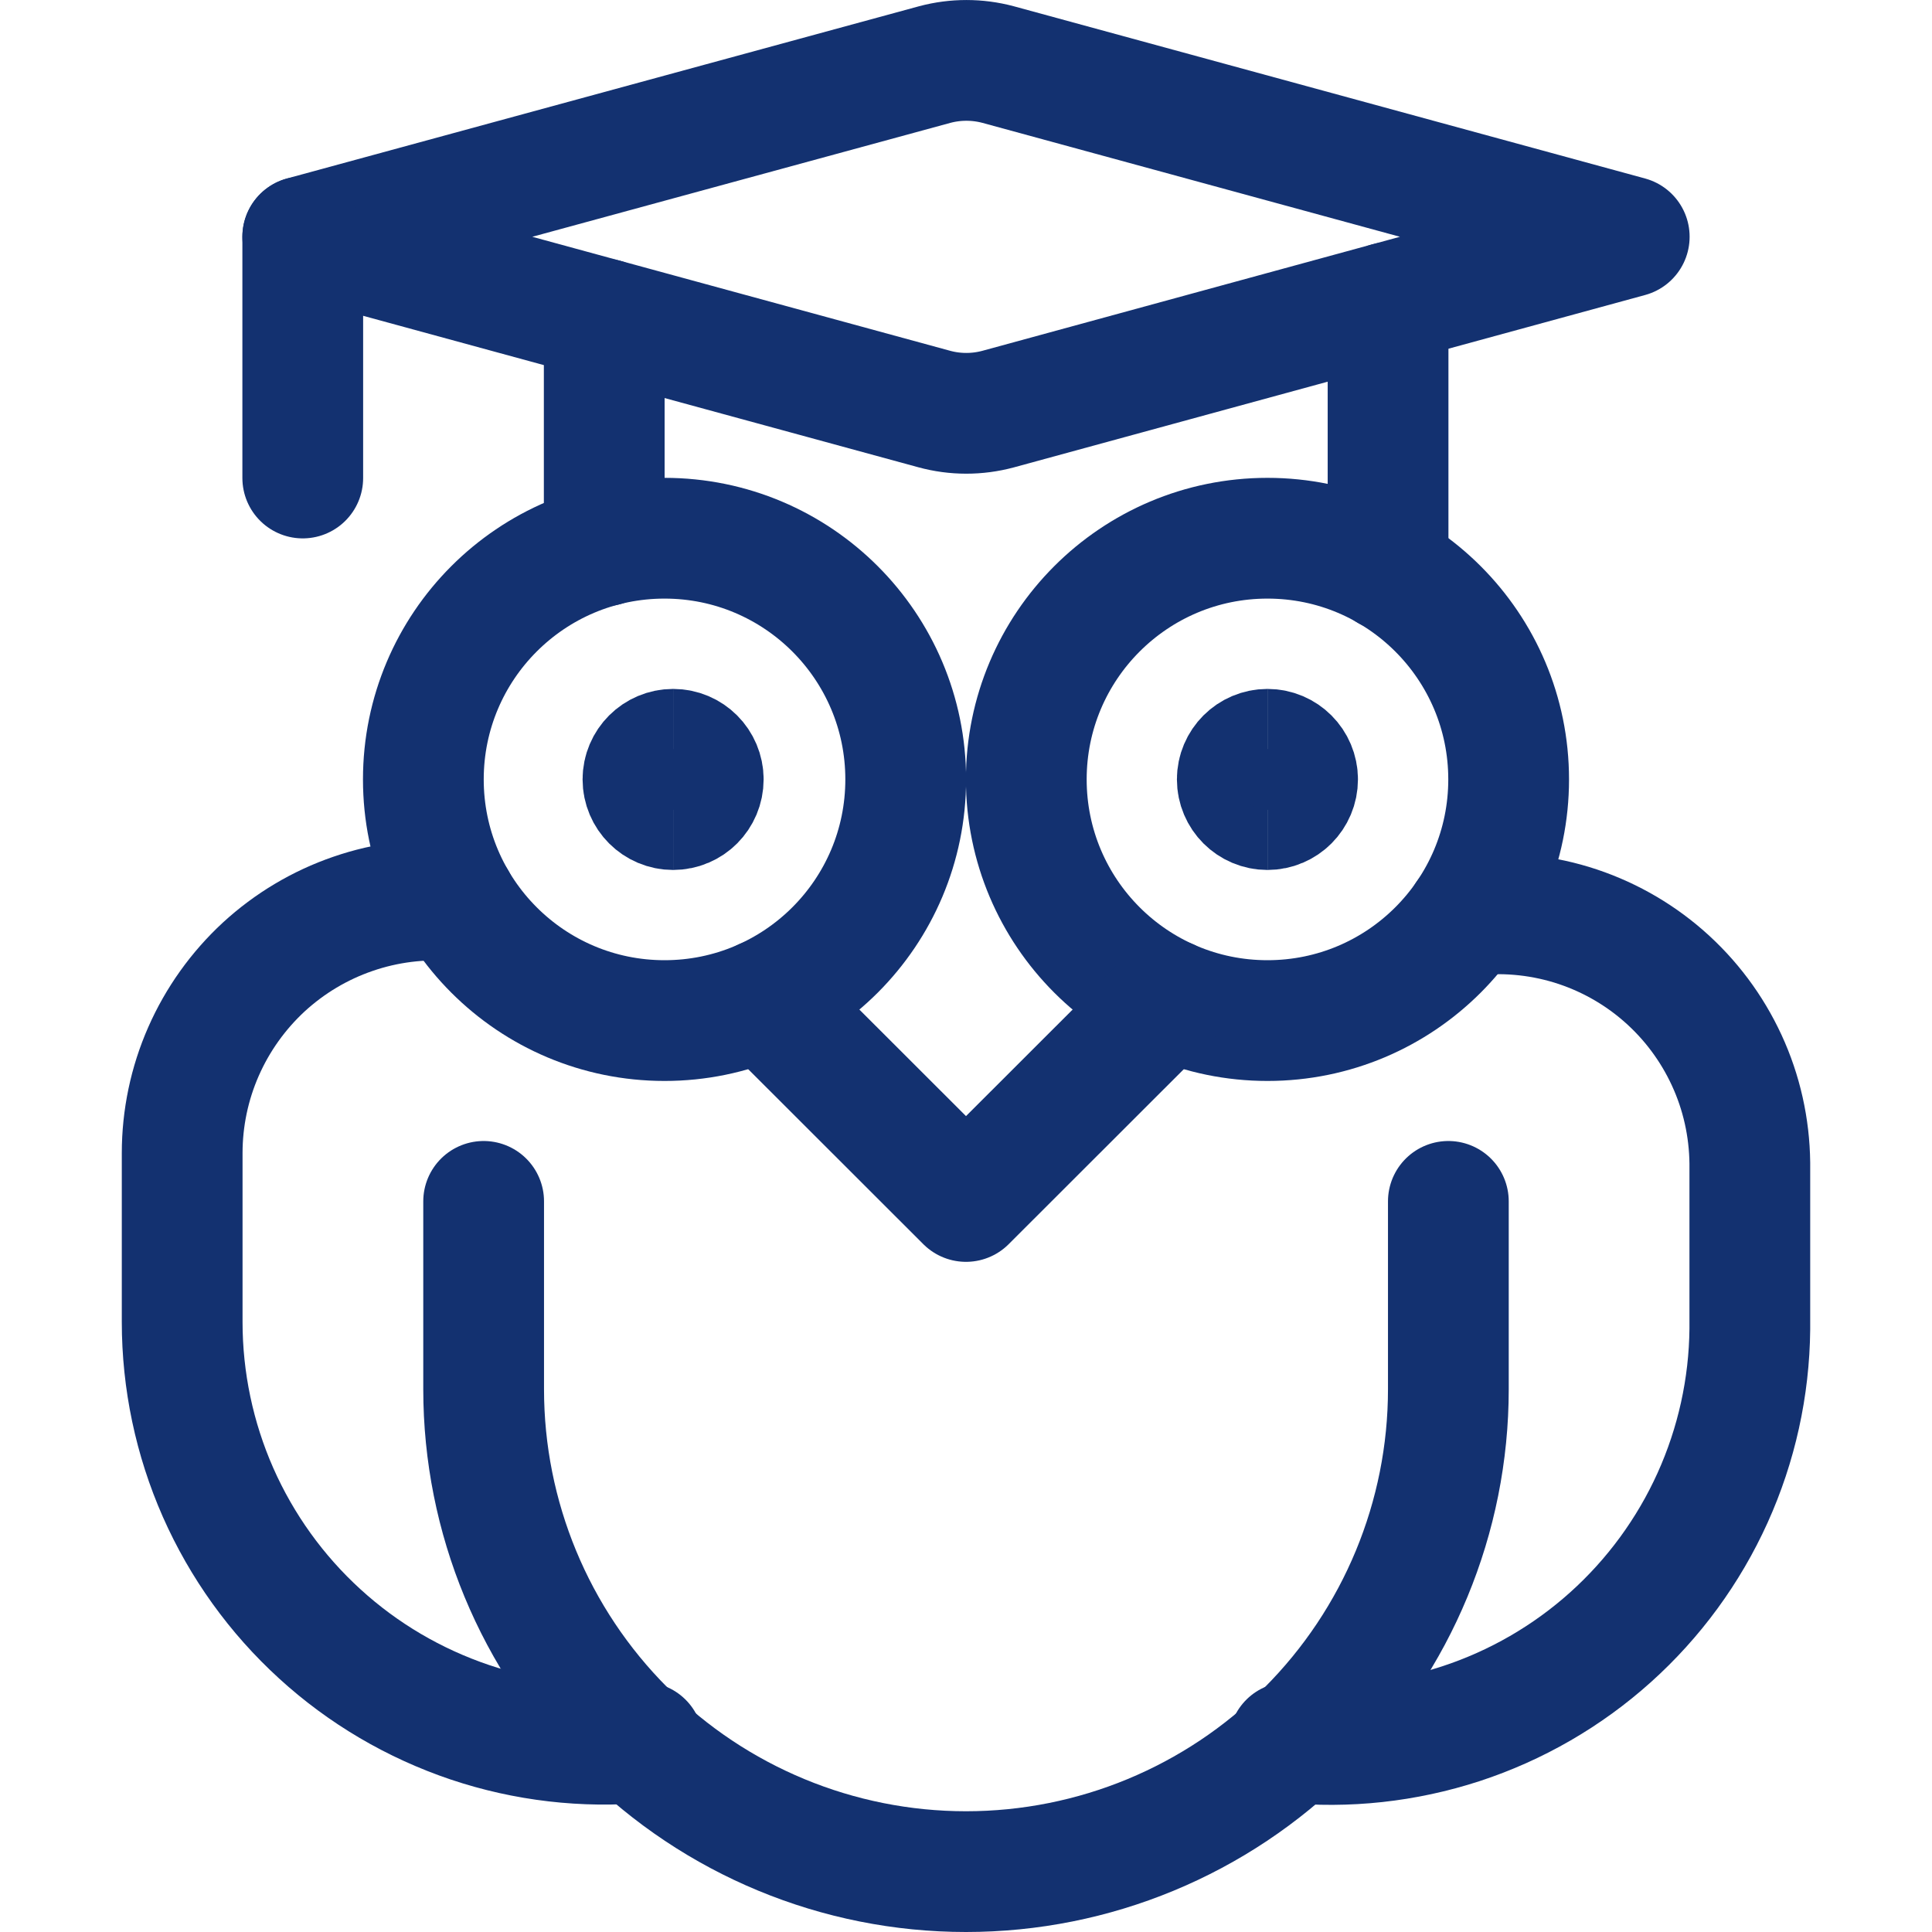 <?xml version="1.0" encoding="UTF-8"?>
<svg xmlns="http://www.w3.org/2000/svg" fill="none" viewBox="0 0 24 24" height="48" width="48">
  <path stroke="#133170" stroke-linecap="round" stroke-linejoin="round" stroke-width="1.5" d="M12.399 5.082L20.239 2.941L12.399 0.802C12.141 0.733 11.869 0.733 11.611 0.802L3.761 2.941L11.605 5.081C11.865 5.152 12.139 5.152 12.399 5.082V5.082Z"></path>
  <path stroke="#133170" stroke-linecap="round" stroke-linejoin="round" stroke-width="1.5" d="M17.243 7.089V3.759"></path>
  <path stroke="#133170" stroke-linecap="round" stroke-linejoin="round" stroke-width="1.5" d="M7.506 3.963V6.782"></path>
  <path stroke="#133170" stroke-linecap="round" stroke-linejoin="round" stroke-width="1.5" d="M3.761 2.942V5.938"></path>
  <path stroke="#133170" stroke-linecap="round" stroke-linejoin="round" stroke-width="1.5" d="M8.255 12.678C9.91 12.678 11.251 11.337 11.251 9.682C11.251 8.028 9.91 6.686 8.255 6.686C6.6 6.686 5.259 8.028 5.259 9.682C5.259 11.337 6.6 12.678 8.255 12.678Z"></path>
  <path stroke="#133170" stroke-linecap="round" stroke-linejoin="round" stroke-width="1.5" d="M15.745 12.678C17.4 12.678 18.741 11.337 18.741 9.682C18.741 8.028 17.4 6.686 15.745 6.686C14.09 6.686 12.749 8.028 12.749 9.682C12.749 11.337 14.09 12.678 15.745 12.678Z"></path>
  <path stroke="#133170" stroke-linecap="round" stroke-linejoin="round" stroke-width="1.5" d="M9.487 12.414L12 14.925L14.513 12.414"></path>
  <path stroke="#133170" stroke-linecap="round" stroke-linejoin="round" stroke-width="1.5" d="M17.992 14.924V17.258C17.992 18.847 17.36 20.371 16.237 21.495C15.113 22.619 13.589 23.25 12 23.25C10.411 23.25 8.887 22.619 7.763 21.495C6.639 20.371 6.008 18.847 6.008 17.258V14.924"></path>
  <path stroke="#133170" stroke-linecap="round" stroke-linejoin="round" stroke-width="1.5" d="M18.216 11.376C18.654 11.321 19.099 11.359 19.521 11.487C19.943 11.616 20.333 11.832 20.666 12.123C20.998 12.413 21.265 12.77 21.45 13.171C21.635 13.571 21.732 14.007 21.737 14.448V16.51C21.73 17.233 21.572 17.948 21.274 18.607C20.976 19.266 20.544 19.856 20.006 20.339C19.468 20.822 18.834 21.188 18.147 21.413C17.459 21.637 16.732 21.717 16.012 21.645"></path>
  <path stroke="#133170" stroke-linecap="round" stroke-linejoin="round" stroke-width="1.5" d="M5.666 11.191C5.232 11.156 4.797 11.21 4.385 11.352C3.974 11.493 3.597 11.718 3.277 12.012C2.958 12.307 2.703 12.664 2.528 13.062C2.353 13.46 2.263 13.89 2.263 14.325V16.422C2.263 17.151 2.415 17.873 2.709 18.54C3.004 19.207 3.434 19.806 3.973 20.297C4.511 20.789 5.147 21.162 5.838 21.395C6.529 21.627 7.261 21.712 7.987 21.645"></path>
  <path stroke="#133170" stroke-width="1.5" d="M8.362 10.057C8.155 10.057 7.987 9.889 7.987 9.682C7.987 9.476 8.155 9.308 8.362 9.308"></path>
  <path stroke="#133170" stroke-width="1.5" d="M8.362 10.057C8.569 10.057 8.736 9.889 8.736 9.682C8.736 9.476 8.569 9.308 8.362 9.308"></path>
  <g>
    <path stroke="#133170" stroke-width="1.5" d="M15.745 10.057C15.538 10.057 15.37 9.889 15.37 9.682C15.37 9.476 15.538 9.308 15.745 9.308"></path>
    <path stroke="#133170" stroke-width="1.5" d="M15.745 10.057C15.952 10.057 16.119 9.889 16.119 9.682C16.119 9.476 15.952 9.308 15.745 9.308"></path>
  </g>
</svg>
